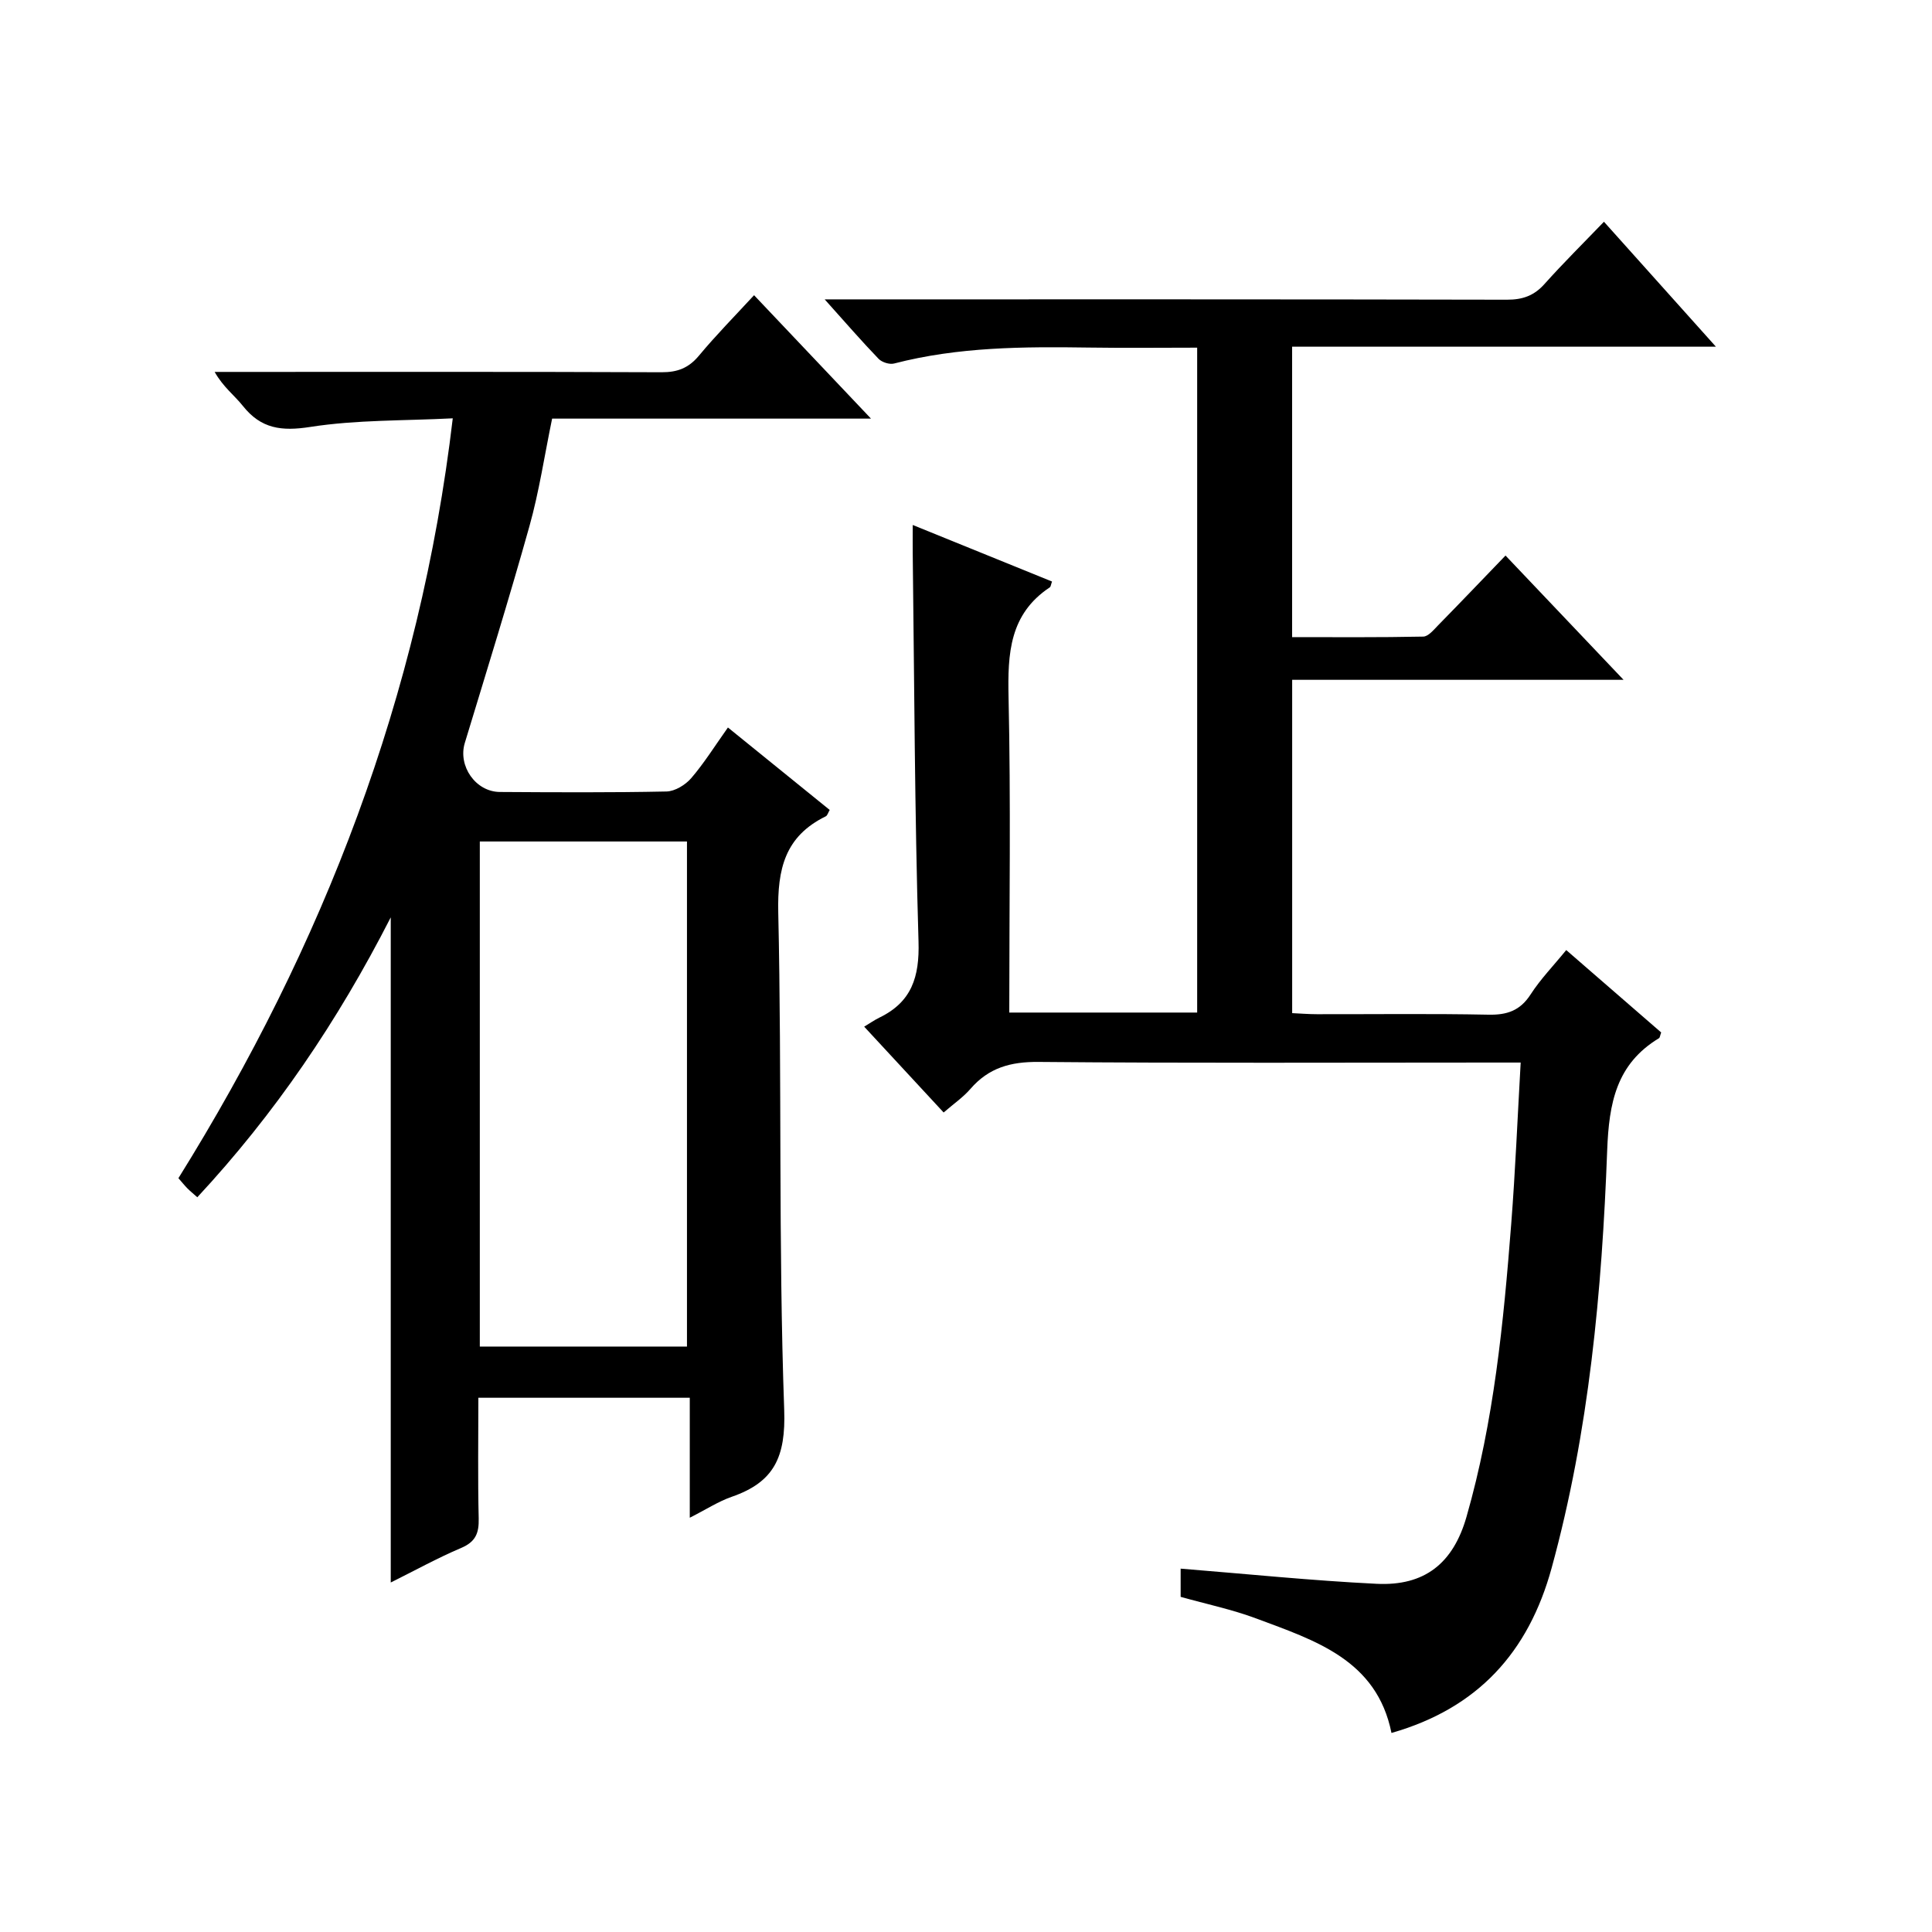 <?xml version="1.0" encoding="utf-8"?>
<svg version="1.1" id="ZDIC" xmlns="http://www.w3.org/2000/svg" xmlns:xlink="http://www.w3.org/1999/xlink" x="0px" y="0px"
	 viewBox="0 0 400 400" style="enable-background:new 0 0 400 400;" xml:space="preserve">

<g>
	
	<path d="M332.08,45.91c7.87,8.79,15.18,16.94,23.18,25.87c-29.73,0-58.57,0-87.74,0c0,20.18,0,39.77,0,60.13
		c9,0,18.07,0.08,27.15-0.11c1.05-0.02,2.17-1.41,3.08-2.34c4.54-4.63,9.01-9.31,13.95-14.44c8.24,8.67,15.99,16.84,24.44,25.73
		c-23.29,0-45.79,0-68.61,0c0,23.21,0,45.8,0,69.01c1.64,0.07,3.39,0.22,5.14,0.22c11.83,0.02,23.67-0.14,35.5,0.1
		c3.86,0.08,6.56-0.84,8.73-4.2c2.05-3.18,4.74-5.94,7.37-9.18c6.76,5.87,13.25,11.5,19.66,17.06c-0.24,0.64-0.26,1.07-0.46,1.19
		c-8.83,5.34-10.35,13.42-10.72,23.22c-1.09,29.13-3.73,58.14-11.5,86.46c-4.8,17.51-15.34,29.07-33.16,34.16
		c-3.04-15.14-15.8-19.14-27.94-23.68c-5.04-1.89-10.38-3-15.71-4.5c0-2.13,0-4.21,0-5.84c13.7,1.1,27.12,2.48,40.57,3.14
		c9.93,0.49,15.85-4.23,18.61-13.86c5.68-19.8,7.67-40.2,9.26-60.63c0.85-10.91,1.3-21.86,1.96-33.43c-2.27,0-4.04,0-5.82,0
		c-31.34,0-62.67,0.15-94.01-0.13c-5.79-0.05-10.3,1.21-14.08,5.57c-1.5,1.74-3.46,3.08-5.56,4.9
		c-5.32-5.74-10.48-11.32-16.45-17.77c1.22-0.73,2.15-1.39,3.16-1.88c6.67-3.23,8.31-8.41,8.09-15.73
		c-0.8-26.81-0.87-53.64-1.2-80.46c-0.02-1.65,0-3.31,0-5.8c9.91,4.02,19.37,7.86,28.84,11.71c-0.23,0.62-0.25,1.07-0.47,1.21
		c-8.33,5.54-8.73,13.68-8.53,22.72c0.48,21.64,0.15,43.3,0.15,65.31c13.02,0,25.76,0,38.9,0c0-45.63,0-91.34,0-137.66
		c-7.44,0-14.89,0.09-22.33-0.02c-13.58-0.2-27.12-0.15-40.41,3.3c-0.95,0.25-2.53-0.25-3.22-0.97c-3.55-3.69-6.9-7.56-11.16-12.31
		c2.78,0,4.52,0,6.25,0c45,0,90.01-0.03,135.01,0.07c3.26,0.01,5.63-0.84,7.8-3.28C323.67,54.44,327.8,50.36,332.08,45.91z"/>
	<path d="M156.12,61.12c8.23,8.69,15.9,16.78,24.21,25.55c-22.41,0-44.06,0-66.02,0c-1.6,7.74-2.69,15.12-4.69,22.25
		c-4.21,15.04-8.85,29.96-13.39,44.91c-1.44,4.74,2.22,10.11,7.27,10.14c11.5,0.07,23,0.14,34.49-0.1c1.75-0.04,3.91-1.36,5.11-2.75
		c2.69-3.13,4.9-6.68,7.61-10.5c7.12,5.77,14.04,11.38,21.07,17.07c-0.34,0.57-0.47,1.15-0.81,1.32
		c-8.44,4.13-10.04,10.88-9.84,19.92c0.77,34.3,0.01,68.65,1.23,102.93c0.35,9.83-2.09,14.99-10.85,18.03
		c-2.77,0.96-5.3,2.62-8.7,4.34c0-8.5,0-16.5,0-24.84c-14.87,0-29.05,0-43.77,0c0,8.45-0.13,16.74,0.07,25.02
		c0.07,3.02-0.65,4.81-3.62,6.07c-4.98,2.12-9.74,4.75-14.59,7.16c0-45.87,0-91.23,0-137.71c-11.04,21.62-24.04,40.72-40.05,57.95
		c-0.87-0.78-1.51-1.29-2.07-1.86c-0.57-0.58-1.08-1.22-1.84-2.09c29.94-48.09,50.01-99.75,56.8-157.32
		c-10.12,0.52-19.94,0.29-29.49,1.78c-5.96,0.93-10.2,0.39-13.96-4.34c-1.74-2.19-4.08-3.91-5.85-7.05c1.69,0,3.38,0,5.07,0
		c29.16,0,58.32-0.05,87.48,0.07c3.29,0.01,5.57-0.88,7.69-3.4C148.17,69.47,152.01,65.57,156.12,61.12z M99.34,174.22
		c0,35.17,0,69.75,0,104.57c14.39,0,28.49,0,42.89,0c0-34.89,0-69.63,0-104.57C127.84,174.22,113.75,174.22,99.34,174.22z"/>
	
</g>
</svg>

